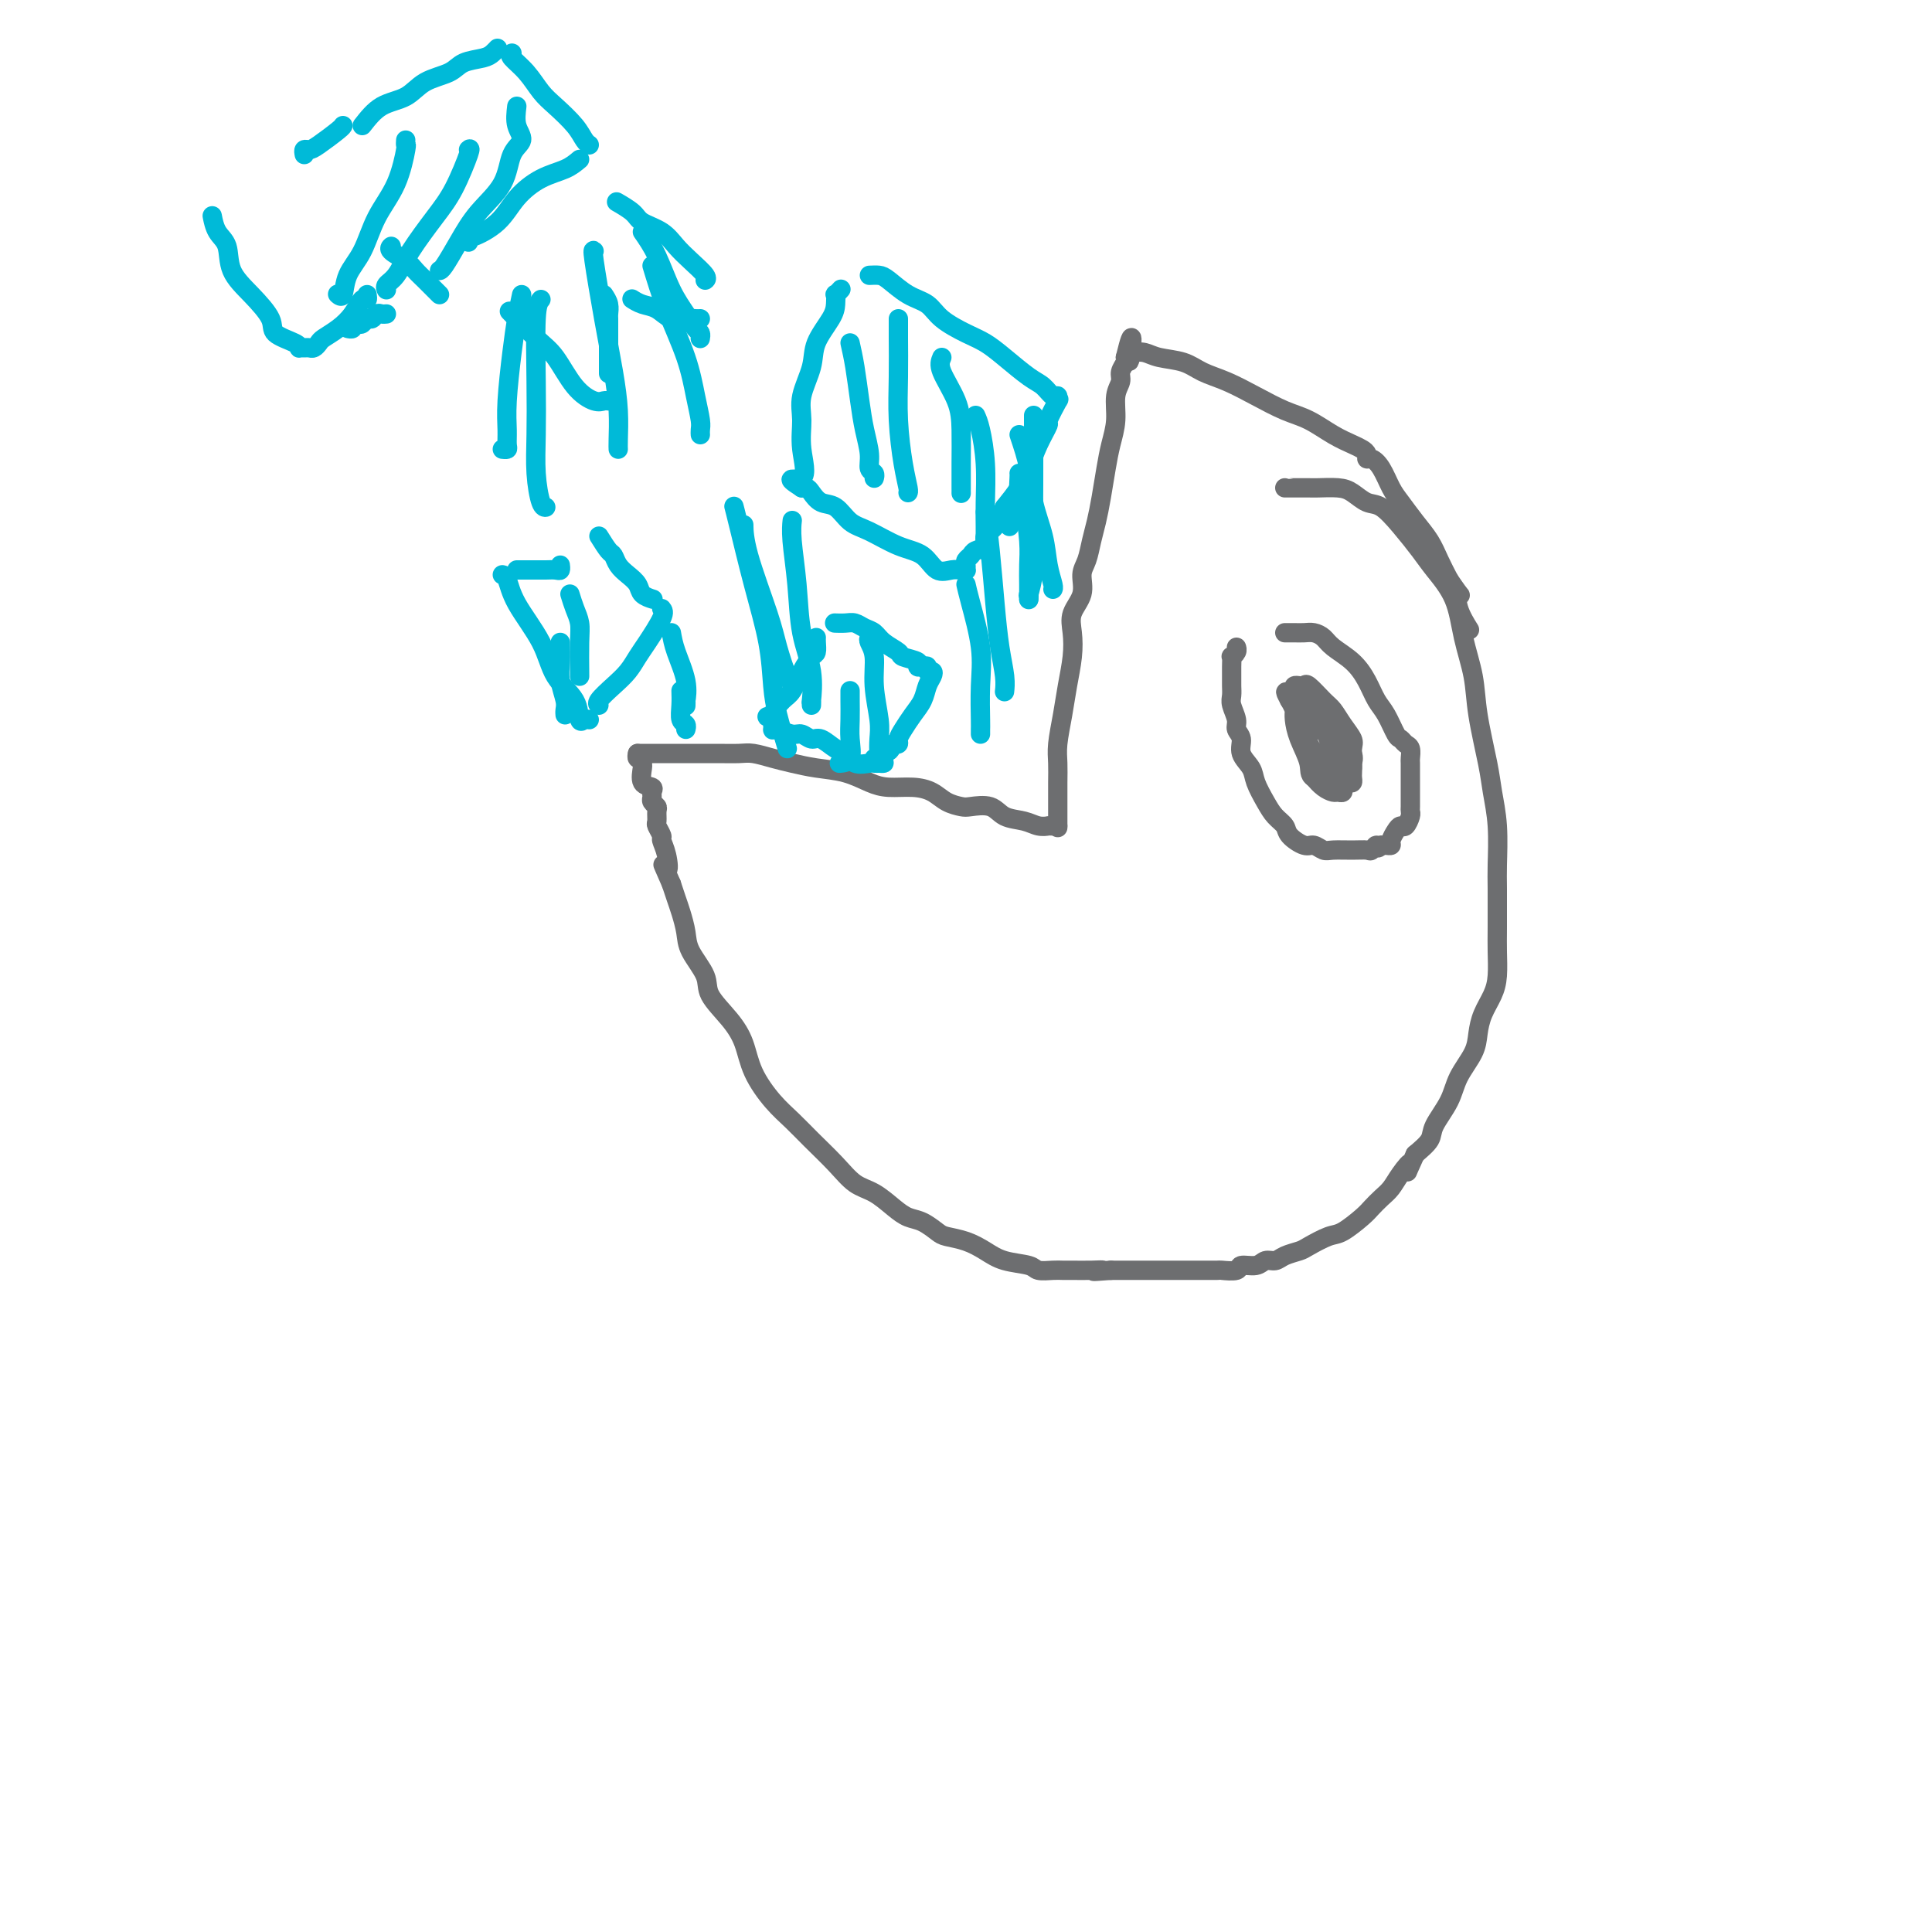 <svg viewBox='0 0 400 400' version='1.1' xmlns='http://www.w3.org/2000/svg' xmlns:xlink='http://www.w3.org/1999/xlink'><g fill='none' stroke='#6D6E70' stroke-width='4' stroke-linecap='round' stroke-linejoin='round'><path d='M266,101c0.003,0.001 0.006,0.002 1,0c0.994,-0.002 2.979,-0.007 4,0c1.021,0.007 1.077,0.027 2,0c0.923,-0.027 2.714,-0.102 4,0c1.286,0.102 2.067,0.379 3,1c0.933,0.621 2.019,1.585 3,2c0.981,0.415 1.856,0.281 3,1c1.144,0.719 2.557,2.289 4,4c1.443,1.711 2.915,3.561 4,5c1.085,1.439 1.781,2.466 3,4c1.219,1.534 2.960,3.575 4,6c1.040,2.425 1.378,5.234 2,8c0.622,2.766 1.530,5.489 2,8c0.470,2.511 0.504,4.812 1,8c0.496,3.188 1.453,7.265 2,10c0.547,2.735 0.682,4.128 1,6c0.318,1.872 0.817,4.221 1,7c0.183,2.779 0.050,5.986 0,8c-0.050,2.014 -0.015,2.835 0,5c0.015,2.165 0.012,5.674 0,8c-0.012,2.326 -0.031,3.469 0,5c0.031,1.531 0.112,3.451 0,5c-0.112,1.549 -0.418,2.728 -1,4c-0.582,1.272 -1.439,2.639 -2,4c-0.561,1.361 -0.827,2.717 -1,4c-0.173,1.283 -0.254,2.493 -1,4c-0.746,1.507 -2.156,3.313 -3,5c-0.844,1.687 -1.123,3.256 -2,5c-0.877,1.744 -2.351,3.662 -3,5c-0.649,1.338 -0.471,2.097 -1,3c-0.529,0.903 -1.764,1.952 -3,3'/><path d='M293,239c-2.761,6.098 -1.163,2.841 -1,2c0.163,-0.841 -1.109,0.732 -2,2c-0.891,1.268 -1.401,2.231 -2,3c-0.599,0.769 -1.289,1.343 -2,2c-0.711,0.657 -1.444,1.398 -2,2c-0.556,0.602 -0.935,1.064 -2,2c-1.065,0.936 -2.817,2.344 -4,3c-1.183,0.656 -1.797,0.558 -3,1c-1.203,0.442 -2.994,1.424 -4,2c-1.006,0.576 -1.227,0.747 -2,1c-0.773,0.253 -2.099,0.589 -3,1c-0.901,0.411 -1.377,0.899 -2,1c-0.623,0.101 -1.394,-0.183 -2,0c-0.606,0.183 -1.049,0.834 -2,1c-0.951,0.166 -2.412,-0.152 -3,0c-0.588,0.152 -0.304,0.773 -1,1c-0.696,0.227 -2.373,0.061 -3,0c-0.627,-0.061 -0.203,-0.016 -1,0c-0.797,0.016 -2.815,0.004 -4,0c-1.185,-0.004 -1.536,-0.001 -2,0c-0.464,0.001 -1.041,0.000 -2,0c-0.959,-0.000 -2.298,-0.000 -3,0c-0.702,0.000 -0.766,0.000 -1,0c-0.234,-0.000 -0.639,-0.000 -1,0c-0.361,0.000 -0.677,0.000 -1,0c-0.323,-0.000 -0.654,-0.000 -1,0c-0.346,0.000 -0.709,0.000 -1,0c-0.291,-0.000 -0.511,-0.000 -1,0c-0.489,0.000 -1.247,0.000 -2,0c-0.753,-0.000 -1.501,-0.000 -2,0c-0.499,0.000 -0.750,0.000 -1,0'/><path d='M230,263c-5.959,0.464 -2.855,0.124 -2,0c0.855,-0.124 -0.538,-0.032 -2,0c-1.462,0.032 -2.994,0.006 -4,0c-1.006,-0.006 -1.487,0.010 -2,0c-0.513,-0.010 -1.060,-0.047 -2,0c-0.940,0.047 -2.274,0.178 -3,0c-0.726,-0.178 -0.846,-0.664 -2,-1c-1.154,-0.336 -3.344,-0.523 -5,-1c-1.656,-0.477 -2.778,-1.245 -4,-2c-1.222,-0.755 -2.543,-1.497 -4,-2c-1.457,-0.503 -3.050,-0.767 -4,-1c-0.950,-0.233 -1.257,-0.437 -2,-1c-0.743,-0.563 -1.920,-1.486 -3,-2c-1.080,-0.514 -2.062,-0.618 -3,-1c-0.938,-0.382 -1.832,-1.042 -3,-2c-1.168,-0.958 -2.608,-2.213 -4,-3c-1.392,-0.787 -2.734,-1.107 -4,-2c-1.266,-0.893 -2.454,-2.358 -4,-4c-1.546,-1.642 -3.449,-3.460 -5,-5c-1.551,-1.540 -2.748,-2.802 -4,-4c-1.252,-1.198 -2.557,-2.333 -4,-4c-1.443,-1.667 -3.025,-3.865 -4,-6c-0.975,-2.135 -1.344,-4.206 -2,-6c-0.656,-1.794 -1.601,-3.312 -3,-5c-1.399,-1.688 -3.254,-3.547 -4,-5c-0.746,-1.453 -0.385,-2.500 -1,-4c-0.615,-1.500 -2.206,-3.455 -3,-5c-0.794,-1.545 -0.790,-2.682 -1,-4c-0.210,-1.318 -0.633,-2.816 -1,-4c-0.367,-1.184 -0.676,-2.052 -1,-3c-0.324,-0.948 -0.662,-1.974 -1,-3'/><path d='M139,183c-2.874,-6.577 -1.558,-3.521 -1,-3c0.558,0.521 0.360,-1.495 0,-3c-0.360,-1.505 -0.881,-2.501 -1,-3c-0.119,-0.499 0.165,-0.501 0,-1c-0.165,-0.499 -0.780,-1.496 -1,-2c-0.220,-0.504 -0.045,-0.516 0,-1c0.045,-0.484 -0.041,-1.439 0,-2c0.041,-0.561 0.209,-0.728 0,-1c-0.209,-0.272 -0.796,-0.648 -1,-1c-0.204,-0.352 -0.027,-0.679 0,-1c0.027,-0.321 -0.098,-0.635 0,-1c0.098,-0.365 0.420,-0.781 0,-1c-0.420,-0.219 -1.580,-0.240 -2,-1c-0.420,-0.760 -0.098,-2.260 0,-3c0.098,-0.740 -0.026,-0.720 0,-1c0.026,-0.280 0.203,-0.858 0,-1c-0.203,-0.142 -0.785,0.154 -1,0c-0.215,-0.154 -0.061,-0.758 0,-1c0.061,-0.242 0.031,-0.121 0,0'/><path d='M132,156c0.301,0.000 0.601,0.000 1,0c0.399,-0.000 0.896,-0.000 2,0c1.104,0.000 2.817,0.000 4,0c1.183,-0.000 1.838,-0.001 3,0c1.162,0.001 2.831,0.003 4,0c1.169,-0.003 1.837,-0.012 3,0c1.163,0.012 2.819,0.045 4,0c1.181,-0.045 1.886,-0.168 3,0c1.114,0.168 2.636,0.626 4,1c1.364,0.374 2.569,0.664 4,1c1.431,0.336 3.089,0.716 5,1c1.911,0.284 4.076,0.470 6,1c1.924,0.530 3.606,1.402 5,2c1.394,0.598 2.499,0.920 4,1c1.501,0.080 3.397,-0.083 5,0c1.603,0.083 2.912,0.413 4,1c1.088,0.587 1.956,1.432 3,2c1.044,0.568 2.264,0.859 3,1c0.736,0.141 0.987,0.133 2,0c1.013,-0.133 2.787,-0.389 4,0c1.213,0.389 1.865,1.425 3,2c1.135,0.575 2.752,0.690 4,1c1.248,0.310 2.128,0.815 3,1c0.872,0.185 1.736,0.050 2,0c0.264,-0.050 -0.073,-0.013 0,0c0.073,0.013 0.556,0.004 1,0c0.444,-0.004 0.850,-0.001 1,0c0.150,0.001 0.043,0.000 0,0c-0.043,-0.000 -0.021,-0.000 0,0'/><path d='M219,171c0.000,0.304 0.000,0.609 0,0c-0.000,-0.609 -0.001,-2.131 0,-3c0.001,-0.869 0.003,-1.084 0,-2c-0.003,-0.916 -0.012,-2.532 0,-4c0.012,-1.468 0.045,-2.786 0,-4c-0.045,-1.214 -0.169,-2.323 0,-4c0.169,-1.677 0.632,-3.922 1,-6c0.368,-2.078 0.642,-3.990 1,-6c0.358,-2.010 0.799,-4.117 1,-6c0.201,-1.883 0.162,-3.542 0,-5c-0.162,-1.458 -0.447,-2.714 0,-4c0.447,-1.286 1.625,-2.601 2,-4c0.375,-1.399 -0.054,-2.882 0,-4c0.054,-1.118 0.592,-1.869 1,-3c0.408,-1.131 0.686,-2.640 1,-4c0.314,-1.360 0.662,-2.571 1,-4c0.338,-1.429 0.664,-3.075 1,-5c0.336,-1.925 0.683,-4.130 1,-6c0.317,-1.870 0.606,-3.407 1,-5c0.394,-1.593 0.894,-3.243 1,-5c0.106,-1.757 -0.182,-3.623 0,-5c0.182,-1.377 0.832,-2.266 1,-3c0.168,-0.734 -0.147,-1.313 0,-2c0.147,-0.687 0.756,-1.482 1,-2c0.244,-0.518 0.122,-0.759 0,-1'/><path d='M233,74c1.946,-8.139 1.312,-1.985 1,0c-0.312,1.985 -0.301,-0.197 0,-1c0.301,-0.803 0.891,-0.227 1,0c0.109,0.227 -0.265,0.105 0,0c0.265,-0.105 1.167,-0.195 2,0c0.833,0.195 1.596,0.674 3,1c1.404,0.326 3.449,0.500 5,1c1.551,0.500 2.609,1.326 4,2c1.391,0.674 3.116,1.195 5,2c1.884,0.805 3.926,1.893 6,3c2.074,1.107 4.180,2.233 6,3c1.820,0.767 3.353,1.175 5,2c1.647,0.825 3.407,2.067 5,3c1.593,0.933 3.017,1.555 4,2c0.983,0.445 1.523,0.712 2,1c0.477,0.288 0.890,0.598 1,1c0.110,0.402 -0.085,0.897 0,1c0.085,0.103 0.448,-0.185 1,0c0.552,0.185 1.292,0.842 2,2c0.708,1.158 1.383,2.816 2,4c0.617,1.184 1.176,1.895 2,3c0.824,1.105 1.911,2.606 3,4c1.089,1.394 2.178,2.683 3,4c0.822,1.317 1.378,2.662 2,4c0.622,1.338 1.311,2.669 2,4'/><path d='M300,120c3.115,4.584 2.402,3.043 2,3c-0.402,-0.043 -0.493,1.411 0,3c0.493,1.589 1.569,3.311 2,4c0.431,0.689 0.215,0.344 0,0'/><path d='M266,131c0.358,0.001 0.715,0.003 1,0c0.285,-0.003 0.497,-0.009 1,0c0.503,0.009 1.296,0.035 2,0c0.704,-0.035 1.319,-0.131 2,0c0.681,0.131 1.428,0.489 2,1c0.572,0.511 0.968,1.174 2,2c1.032,0.826 2.700,1.815 4,3c1.300,1.185 2.232,2.565 3,4c0.768,1.435 1.371,2.924 2,4c0.629,1.076 1.282,1.740 2,3c0.718,1.260 1.499,3.115 2,4c0.501,0.885 0.723,0.799 1,1c0.277,0.201 0.610,0.689 1,1c0.390,0.311 0.837,0.444 1,1c0.163,0.556 0.044,1.534 0,2c-0.044,0.466 -0.012,0.419 0,1c0.012,0.581 0.003,1.791 0,3c-0.003,1.209 0.000,2.417 0,3c-0.000,0.583 -0.003,0.542 0,1c0.003,0.458 0.012,1.414 0,2c-0.012,0.586 -0.044,0.800 0,1c0.044,0.200 0.166,0.386 0,1c-0.166,0.614 -0.618,1.657 -1,2c-0.382,0.343 -0.694,-0.013 -1,0c-0.306,0.013 -0.607,0.396 -1,1c-0.393,0.604 -0.879,1.430 -1,2c-0.121,0.570 0.121,0.884 0,1c-0.121,0.116 -0.606,0.033 -1,0c-0.394,-0.033 -0.697,-0.017 -1,0'/><path d='M286,175c-1.101,1.177 -0.855,0.119 -1,0c-0.145,-0.119 -0.682,0.701 -1,1c-0.318,0.299 -0.417,0.076 -1,0c-0.583,-0.076 -1.649,-0.005 -3,0c-1.351,0.005 -2.986,-0.057 -4,0c-1.014,0.057 -1.409,0.234 -2,0c-0.591,-0.234 -1.380,-0.877 -2,-1c-0.620,-0.123 -1.072,0.274 -2,0c-0.928,-0.274 -2.333,-1.221 -3,-2c-0.667,-0.779 -0.597,-1.391 -1,-2c-0.403,-0.609 -1.279,-1.216 -2,-2c-0.721,-0.784 -1.288,-1.747 -2,-3c-0.712,-1.253 -1.568,-2.797 -2,-4c-0.432,-1.203 -0.440,-2.064 -1,-3c-0.560,-0.936 -1.670,-1.945 -2,-3c-0.330,-1.055 0.122,-2.155 0,-3c-0.122,-0.845 -0.817,-1.434 -1,-2c-0.183,-0.566 0.147,-1.110 0,-2c-0.147,-0.890 -0.772,-2.125 -1,-3c-0.228,-0.875 -0.061,-1.391 0,-2c0.061,-0.609 0.015,-1.311 0,-2c-0.015,-0.689 -0.000,-1.364 0,-2c0.000,-0.636 -0.014,-1.232 0,-2c0.014,-0.768 0.056,-1.709 0,-2c-0.056,-0.291 -0.211,0.066 0,0c0.211,-0.066 0.788,-0.556 1,-1c0.212,-0.444 0.061,-0.841 0,-1c-0.061,-0.159 -0.030,-0.079 0,0'/><path d='M275,151c-0.111,0.220 -0.222,0.440 0,1c0.222,0.560 0.778,1.461 1,2c0.222,0.539 0.109,0.718 0,1c-0.109,0.282 -0.216,0.668 0,1c0.216,0.332 0.754,0.611 1,1c0.246,0.389 0.200,0.888 0,1c-0.200,0.112 -0.555,-0.164 -1,0c-0.445,0.164 -0.980,0.767 -2,0c-1.020,-0.767 -2.523,-2.903 -3,-4c-0.477,-1.097 0.073,-1.155 0,-2c-0.073,-0.845 -0.769,-2.476 -1,-3c-0.231,-0.524 0.001,0.061 0,0c-0.001,-0.061 -0.237,-0.768 0,-1c0.237,-0.232 0.947,0.011 1,0c0.053,-0.011 -0.551,-0.276 0,0c0.551,0.276 2.257,1.094 3,2c0.743,0.906 0.525,1.902 1,3c0.475,1.098 1.645,2.298 2,3c0.355,0.702 -0.104,0.906 0,2c0.104,1.094 0.772,3.078 1,4c0.228,0.922 0.017,0.781 0,1c-0.017,0.219 0.161,0.799 0,1c-0.161,0.201 -0.662,0.023 -1,0c-0.338,-0.023 -0.514,0.109 -1,0c-0.486,-0.109 -1.282,-0.460 -2,-1c-0.718,-0.540 -1.359,-1.270 -2,-2'/><path d='M272,161c-1.050,-0.589 -0.674,-1.561 -1,-3c-0.326,-1.439 -1.355,-3.345 -2,-5c-0.645,-1.655 -0.906,-3.060 -1,-4c-0.094,-0.940 -0.022,-1.415 0,-2c0.022,-0.585 -0.005,-1.280 0,-2c0.005,-0.720 0.041,-1.463 0,-2c-0.041,-0.537 -0.159,-0.866 0,-1c0.159,-0.134 0.595,-0.073 1,0c0.405,0.073 0.779,0.158 1,0c0.221,-0.158 0.287,-0.558 1,0c0.713,0.558 2.072,2.074 3,3c0.928,0.926 1.426,1.263 2,2c0.574,0.737 1.226,1.875 2,3c0.774,1.125 1.671,2.238 2,3c0.329,0.762 0.089,1.175 0,2c-0.089,0.825 -0.026,2.064 0,3c0.026,0.936 0.015,1.571 0,2c-0.015,0.429 -0.035,0.653 0,1c0.035,0.347 0.126,0.818 0,1c-0.126,0.182 -0.470,0.074 -1,0c-0.530,-0.074 -1.245,-0.113 -2,0c-0.755,0.113 -1.550,0.379 -2,0c-0.450,-0.379 -0.554,-1.403 -1,-2c-0.446,-0.597 -1.233,-0.766 -2,-2c-0.767,-1.234 -1.512,-3.532 -2,-5c-0.488,-1.468 -0.718,-2.105 -1,-3c-0.282,-0.895 -0.614,-2.049 -1,-3c-0.386,-0.951 -0.824,-1.700 -1,-2c-0.176,-0.300 -0.088,-0.150 0,0'/><path d='M267,145c-1.565,-2.846 -0.476,-1.461 0,-1c0.476,0.461 0.340,-0.001 1,0c0.660,0.001 2.118,0.465 3,1c0.882,0.535 1.189,1.142 2,2c0.811,0.858 2.126,1.966 3,3c0.874,1.034 1.306,1.994 2,3c0.694,1.006 1.650,2.060 2,3c0.350,0.940 0.094,1.767 0,2c-0.094,0.233 -0.025,-0.130 0,0c0.025,0.130 0.007,0.751 0,1c-0.007,0.249 -0.004,0.124 0,0'/></g>
<g fill='none' stroke='#00BAD8' stroke-width='4' stroke-linecap='round' stroke-linejoin='round'><path d='M180,57c0.712,-0.033 1.424,-0.067 2,0c0.576,0.067 1.018,0.234 2,1c0.982,0.766 2.506,2.130 4,3c1.494,0.870 2.957,1.246 4,2c1.043,0.754 1.665,1.886 3,3c1.335,1.114 3.383,2.209 5,3c1.617,0.791 2.804,1.278 4,2c1.196,0.722 2.401,1.681 4,3c1.599,1.319 3.591,2.999 5,4c1.409,1.001 2.236,1.322 3,2c0.764,0.678 1.465,1.713 2,2c0.535,0.287 0.905,-0.175 1,0c0.095,0.175 -0.086,0.986 0,1c0.086,0.014 0.437,-0.769 0,0c-0.437,0.769 -1.663,3.090 -2,4c-0.337,0.910 0.216,0.410 0,1c-0.216,0.590 -1.202,2.272 -2,4c-0.798,1.728 -1.407,3.504 -2,5c-0.593,1.496 -1.169,2.713 -2,4c-0.831,1.287 -1.915,2.643 -3,4'/><path d='M208,105c-1.747,3.914 -1.116,2.201 -1,2c0.116,-0.201 -0.283,1.112 -1,2c-0.717,0.888 -1.751,1.351 -2,2c-0.249,0.649 0.287,1.483 0,2c-0.287,0.517 -1.398,0.717 -2,1c-0.602,0.283 -0.697,0.650 -1,1c-0.303,0.350 -0.816,0.682 -1,1c-0.184,0.318 -0.040,0.620 0,1c0.040,0.380 -0.023,0.836 0,1c0.023,0.164 0.132,0.034 0,0c-0.132,-0.034 -0.504,0.028 -1,0c-0.496,-0.028 -1.115,-0.147 -2,0c-0.885,0.147 -2.036,0.560 -3,0c-0.964,-0.560 -1.742,-2.094 -3,-3c-1.258,-0.906 -2.998,-1.183 -5,-2c-2.002,-0.817 -4.266,-2.173 -6,-3c-1.734,-0.827 -2.937,-1.125 -4,-2c-1.063,-0.875 -1.987,-2.325 -3,-3c-1.013,-0.675 -2.114,-0.573 -3,-1c-0.886,-0.427 -1.557,-1.382 -2,-2c-0.443,-0.618 -0.658,-0.897 -1,-1c-0.342,-0.103 -0.812,-0.029 -1,0c-0.188,0.029 -0.094,0.015 0,0'/><path d='M166,101c-4.329,-2.800 -1.153,-1.301 0,-2c1.153,-0.699 0.282,-3.595 0,-6c-0.282,-2.405 0.026,-4.317 0,-6c-0.026,-1.683 -0.385,-3.136 0,-5c0.385,-1.864 1.515,-4.139 2,-6c0.485,-1.861 0.325,-3.307 1,-5c0.675,-1.693 2.185,-3.634 3,-5c0.815,-1.366 0.937,-2.156 1,-3c0.063,-0.844 0.069,-1.742 0,-2c-0.069,-0.258 -0.211,0.123 0,0c0.211,-0.123 0.775,-0.749 1,-1c0.225,-0.251 0.113,-0.125 0,0'/><path d='M173,129c-0.178,-0.007 -0.357,-0.014 0,0c0.357,0.014 1.249,0.048 2,0c0.751,-0.048 1.361,-0.178 2,0c0.639,0.178 1.307,0.664 2,1c0.693,0.336 1.413,0.524 2,1c0.587,0.476 1.043,1.242 2,2c0.957,0.758 2.417,1.510 3,2c0.583,0.490 0.290,0.719 1,1c0.710,0.281 2.424,0.615 3,1c0.576,0.385 0.014,0.820 0,1c-0.014,0.180 0.519,0.103 1,0c0.481,-0.103 0.910,-0.233 1,0c0.090,0.233 -0.160,0.828 0,1c0.160,0.172 0.731,-0.078 1,0c0.269,0.078 0.237,0.486 0,1c-0.237,0.514 -0.680,1.135 -1,2c-0.320,0.865 -0.516,1.973 -1,3c-0.484,1.027 -1.257,1.974 -2,3c-0.743,1.026 -1.457,2.131 -2,3c-0.543,0.869 -0.915,1.503 -1,2c-0.085,0.497 0.119,0.856 0,1c-0.119,0.144 -0.559,0.072 -1,0'/><path d='M185,154c-1.244,2.442 -0.856,1.047 -1,1c-0.144,-0.047 -0.822,1.255 -1,2c-0.178,0.745 0.145,0.932 0,1c-0.145,0.068 -0.758,0.018 -1,0c-0.242,-0.018 -0.113,-0.003 0,0c0.113,0.003 0.210,-0.006 0,0c-0.210,0.006 -0.727,0.028 -1,0c-0.273,-0.028 -0.304,-0.106 -1,0c-0.696,0.106 -2.059,0.398 -3,0c-0.941,-0.398 -1.460,-1.484 -2,-2c-0.540,-0.516 -1.102,-0.463 -2,-1c-0.898,-0.537 -2.132,-1.664 -3,-2c-0.868,-0.336 -1.371,0.120 -2,0c-0.629,-0.120 -1.384,-0.816 -2,-1c-0.616,-0.184 -1.093,0.144 -2,0c-0.907,-0.144 -2.243,-0.760 -3,-1c-0.757,-0.240 -0.935,-0.106 -1,0c-0.065,0.106 -0.018,0.182 0,0c0.018,-0.182 0.005,-0.624 0,-1c-0.005,-0.376 -0.003,-0.688 0,-1'/><path d='M160,149c-2.604,-1.375 -0.615,-0.314 0,0c0.615,0.314 -0.144,-0.119 0,-1c0.144,-0.881 1.191,-2.210 2,-3c0.809,-0.790 1.380,-1.041 2,-2c0.620,-0.959 1.291,-2.625 2,-4c0.709,-1.375 1.458,-2.460 2,-3c0.542,-0.540 0.877,-0.537 1,-1c0.123,-0.463 0.033,-1.394 0,-2c-0.033,-0.606 -0.009,-0.887 0,-1c0.009,-0.113 0.005,-0.056 0,0'/><path d='M128,42c-0.306,-0.177 -0.613,-0.354 0,0c0.613,0.354 2.144,1.238 3,2c0.856,0.762 1.036,1.402 2,2c0.964,0.598 2.714,1.155 4,2c1.286,0.845 2.110,1.978 3,3c0.890,1.022 1.847,1.934 3,3c1.153,1.066 2.503,2.287 3,3c0.497,0.713 0.142,0.918 0,1c-0.142,0.082 -0.071,0.041 0,0'/><path d='M145,66c-0.268,0.015 -0.536,0.029 -1,0c-0.464,-0.029 -1.123,-0.103 -2,0c-0.877,0.103 -1.973,0.381 -3,0c-1.027,-0.381 -1.987,-1.422 -3,-2c-1.013,-0.578 -2.080,-0.694 -3,-1c-0.920,-0.306 -1.691,-0.802 -2,-1c-0.309,-0.198 -0.154,-0.099 0,0'/><path d='M125,61c0.423,0.636 0.845,1.273 1,2c0.155,0.727 0.041,1.546 0,2c-0.041,0.454 -0.011,0.543 0,1c0.011,0.457 0.003,1.282 0,2c-0.003,0.718 -0.001,1.328 0,2c0.001,0.672 0.000,1.407 0,2c-0.000,0.593 -0.000,1.044 0,2c0.000,0.956 0.000,2.416 0,3c-0.000,0.584 -0.000,0.292 0,0'/><path d='M127,83c-0.345,0.013 -0.689,0.026 -1,0c-0.311,-0.026 -0.587,-0.090 -1,0c-0.413,0.090 -0.963,0.335 -2,0c-1.037,-0.335 -2.563,-1.250 -4,-3c-1.437,-1.750 -2.787,-4.335 -4,-6c-1.213,-1.665 -2.288,-2.410 -4,-4c-1.712,-1.590 -4.061,-4.026 -5,-5c-0.939,-0.974 -0.470,-0.487 0,0'/><path d='M91,61c-0.247,-0.244 -0.494,-0.489 -1,-1c-0.506,-0.511 -1.270,-1.289 -2,-2c-0.730,-0.711 -1.425,-1.353 -2,-2c-0.575,-0.647 -1.030,-1.297 -2,-2c-0.970,-0.703 -2.453,-1.458 -3,-2c-0.547,-0.542 -0.156,-0.869 0,-1c0.156,-0.131 0.078,-0.065 0,0'/><path d='M80,65c-0.333,0.032 -0.667,0.065 -1,0c-0.333,-0.065 -0.666,-0.227 -1,0c-0.334,0.227 -0.668,0.845 -1,1c-0.332,0.155 -0.662,-0.151 -1,0c-0.338,0.151 -0.683,0.758 -1,1c-0.317,0.242 -0.607,0.117 -1,0c-0.393,-0.117 -0.889,-0.227 -1,0c-0.111,0.227 0.162,0.792 0,1c-0.162,0.208 -0.761,0.059 -1,0c-0.239,-0.059 -0.120,-0.030 0,0'/><path d='M76,61c0.071,0.493 0.142,0.986 0,1c-0.142,0.014 -0.496,-0.453 -1,0c-0.504,0.453 -1.157,1.824 -2,3c-0.843,1.176 -1.875,2.157 -3,3c-1.125,0.843 -2.343,1.546 -3,2c-0.657,0.454 -0.754,0.657 -1,1c-0.246,0.343 -0.640,0.824 -1,1c-0.360,0.176 -0.685,0.045 -1,0c-0.315,-0.045 -0.621,-0.003 -1,0c-0.379,0.003 -0.831,-0.031 -1,0c-0.169,0.031 -0.057,0.127 0,0c0.057,-0.127 0.057,-0.475 -1,-1c-1.057,-0.525 -3.171,-1.225 -4,-2c-0.829,-0.775 -0.372,-1.624 -1,-3c-0.628,-1.376 -2.340,-3.280 -4,-5c-1.660,-1.720 -3.268,-3.256 -4,-5c-0.732,-1.744 -0.588,-3.694 -1,-5c-0.412,-1.306 -1.380,-1.967 -2,-3c-0.620,-1.033 -0.891,-2.438 -1,-3c-0.109,-0.562 -0.054,-0.281 0,0'/><path d='M63,32c-0.083,-0.431 -0.166,-0.862 0,-1c0.166,-0.138 0.580,0.015 1,0c0.420,-0.015 0.844,-0.200 2,-1c1.156,-0.800 3.042,-2.215 4,-3c0.958,-0.785 0.988,-0.938 1,-1c0.012,-0.062 0.006,-0.031 0,0'/><path d='M75,26c1.210,-1.543 2.419,-3.086 4,-4c1.581,-0.914 3.533,-1.201 5,-2c1.467,-0.799 2.448,-2.112 4,-3c1.552,-0.888 3.673,-1.352 5,-2c1.327,-0.648 1.858,-1.480 3,-2c1.142,-0.520 2.894,-0.727 4,-1c1.106,-0.273 1.567,-0.612 2,-1c0.433,-0.388 0.838,-0.825 1,-1c0.162,-0.175 0.081,-0.087 0,0'/><path d='M106,11c-0.265,0.187 -0.531,0.374 0,1c0.531,0.626 1.858,1.691 3,3c1.142,1.309 2.100,2.862 3,4c0.900,1.138 1.744,1.860 3,3c1.256,1.140 2.924,2.697 4,4c1.076,1.303 1.559,2.351 2,3c0.441,0.649 0.840,0.900 1,1c0.160,0.100 0.080,0.050 0,0'/><path d='M120,33c-0.831,0.706 -1.662,1.412 -3,2c-1.338,0.588 -3.181,1.056 -5,2c-1.819,0.944 -3.612,2.362 -5,4c-1.388,1.638 -2.372,3.497 -4,5c-1.628,1.503 -3.900,2.650 -5,3c-1.100,0.350 -1.027,-0.098 -1,0c0.027,0.098 0.008,0.742 0,1c-0.008,0.258 -0.004,0.129 0,0'/><path d='M124,111c0.750,1.202 1.500,2.405 2,3c0.500,0.595 0.748,0.583 1,1c0.252,0.417 0.506,1.264 1,2c0.494,0.736 1.229,1.360 2,2c0.771,0.640 1.578,1.295 2,2c0.422,0.705 0.460,1.459 1,2c0.540,0.541 1.583,0.869 2,1c0.417,0.131 0.209,0.066 0,0'/><path d='M137,126c0.291,0.351 0.581,0.701 0,2c-0.581,1.299 -2.034,3.546 -3,5c-0.966,1.454 -1.446,2.117 -2,3c-0.554,0.883 -1.182,1.988 -2,3c-0.818,1.012 -1.828,1.931 -3,3c-1.172,1.069 -2.508,2.288 -3,3c-0.492,0.712 -0.141,0.918 0,1c0.141,0.082 0.070,0.041 0,0'/><path d='M122,149c-0.311,-0.092 -0.622,-0.184 -1,0c-0.378,0.184 -0.822,0.644 -1,0c-0.178,-0.644 -0.089,-2.393 -1,-4c-0.911,-1.607 -2.822,-3.072 -4,-5c-1.178,-1.928 -1.622,-4.321 -3,-7c-1.378,-2.679 -3.689,-5.646 -5,-8c-1.311,-2.354 -1.622,-4.095 -2,-5c-0.378,-0.905 -0.822,-0.973 -1,-1c-0.178,-0.027 -0.089,-0.014 0,0'/><path d='M107,118c1.517,-0.002 3.033,-0.004 4,0c0.967,0.004 1.383,0.015 2,0c0.617,-0.015 1.433,-0.056 2,0c0.567,0.056 0.883,0.207 1,0c0.117,-0.207 0.033,-0.774 0,-1c-0.033,-0.226 -0.017,-0.113 0,0'/><path d='M195,74c-0.309,0.725 -0.619,1.449 0,3c0.619,1.551 2.166,3.927 3,6c0.834,2.073 0.956,3.841 1,6c0.044,2.159 0.012,4.708 0,7c-0.012,2.292 -0.003,4.326 0,5c0.003,0.674 0.001,-0.011 0,0c-0.001,0.011 -0.000,0.717 0,1c0.000,0.283 0.000,0.141 0,0'/><path d='M186,66c-0.006,0.995 -0.012,1.990 0,4c0.012,2.010 0.042,5.036 0,8c-0.042,2.964 -0.155,5.866 0,9c0.155,3.134 0.578,6.500 1,9c0.422,2.500 0.844,4.135 1,5c0.156,0.865 0.044,0.962 0,1c-0.044,0.038 -0.022,0.019 0,0'/><path d='M176,71c0.331,1.468 0.662,2.936 1,5c0.338,2.064 0.683,4.724 1,7c0.317,2.276 0.607,4.169 1,6c0.393,1.831 0.890,3.601 1,5c0.110,1.399 -0.166,2.426 0,3c0.166,0.574 0.776,0.693 1,1c0.224,0.307 0.064,0.802 0,1c-0.064,0.198 -0.032,0.099 0,0'/><path d='M180,132c-0.121,0.215 -0.243,0.430 0,1c0.243,0.570 0.849,1.494 1,3c0.151,1.506 -0.155,3.595 0,6c0.155,2.405 0.770,5.128 1,7c0.230,1.872 0.075,2.894 0,4c-0.075,1.106 -0.072,2.296 0,3c0.072,0.704 0.212,0.920 0,1c-0.212,0.080 -0.775,0.023 -1,0c-0.225,-0.023 -0.113,-0.011 0,0'/><path d='M176,143c-0.004,0.483 -0.009,0.967 0,2c0.009,1.033 0.030,2.617 0,4c-0.030,1.383 -0.111,2.567 0,4c0.111,1.433 0.415,3.117 0,4c-0.415,0.883 -1.547,0.967 -2,1c-0.453,0.033 -0.226,0.017 0,0'/><path d='M116,133c0.030,1.345 0.061,2.690 0,4c-0.061,1.310 -0.212,2.586 0,4c0.212,1.414 0.789,2.967 1,4c0.211,1.033 0.057,1.547 0,2c-0.057,0.453 -0.016,0.844 0,1c0.016,0.156 0.008,0.078 0,0'/><path d='M118,123c0.309,1.003 0.619,2.006 1,3c0.381,0.994 0.834,1.979 1,3c0.166,1.021 0.044,2.077 0,4c-0.044,1.923 -0.012,4.711 0,6c0.012,1.289 0.003,1.078 0,1c-0.003,-0.078 -0.001,-0.022 0,0c0.001,0.022 0.000,0.011 0,0'/><path d='M107,22c-0.167,1.403 -0.333,2.807 0,4c0.333,1.193 1.167,2.176 1,3c-0.167,0.824 -1.333,1.489 -2,3c-0.667,1.511 -0.834,3.869 -2,6c-1.166,2.131 -3.332,4.035 -5,6c-1.668,1.965 -2.839,3.991 -4,6c-1.161,2.009 -2.313,4.003 -3,5c-0.687,0.997 -0.911,0.999 -1,1c-0.089,0.001 -0.045,0.000 0,0'/><path d='M97,31c0.254,-0.235 0.507,-0.470 0,1c-0.507,1.470 -1.776,4.645 -3,7c-1.224,2.355 -2.405,3.889 -4,6c-1.595,2.111 -3.604,4.801 -5,7c-1.396,2.199 -2.178,3.909 -3,5c-0.822,1.091 -1.683,1.563 -2,2c-0.317,0.437 -0.091,0.839 0,1c0.091,0.161 0.045,0.080 0,0'/><path d='M84,29c-0.033,0.478 -0.066,0.956 0,1c0.066,0.044 0.231,-0.345 0,1c-0.231,1.345 -0.860,4.424 -2,7c-1.140,2.576 -2.793,4.648 -4,7c-1.207,2.352 -1.970,4.984 -3,7c-1.030,2.016 -2.328,3.417 -3,5c-0.672,1.583 -0.719,3.349 -1,4c-0.281,0.651 -0.794,0.186 -1,0c-0.206,-0.186 -0.103,-0.093 0,0'/><path d='M133,48c1.005,1.449 2.010,2.899 3,5c0.990,2.101 1.964,4.854 3,7c1.036,2.146 2.134,3.685 3,5c0.866,1.315 1.500,2.405 2,3c0.500,0.595 0.866,0.696 1,1c0.134,0.304 0.036,0.813 0,1c-0.036,0.187 -0.010,0.054 0,0c0.010,-0.054 0.005,-0.027 0,0'/><path d='M135,55c0.868,2.877 1.735,5.754 3,9c1.265,3.246 2.927,6.859 4,10c1.073,3.141 1.555,5.808 2,8c0.445,2.192 0.851,3.907 1,5c0.149,1.093 0.040,1.563 0,2c-0.040,0.437 -0.011,0.839 0,1c0.011,0.161 0.006,0.080 0,0'/><path d='M123,52c-0.174,-0.233 -0.348,-0.466 0,2c0.348,2.466 1.218,7.631 2,12c0.782,4.369 1.478,7.941 2,11c0.522,3.059 0.872,5.603 1,8c0.128,2.397 0.034,4.645 0,6c-0.034,1.355 -0.010,1.816 0,2c0.010,0.184 0.005,0.092 0,0'/><path d='M112,62c-0.421,0.500 -0.842,0.999 -1,4c-0.158,3.001 -0.053,8.503 0,13c0.053,4.497 0.053,7.990 0,11c-0.053,3.010 -0.158,5.539 0,8c0.158,2.461 0.578,4.856 1,6c0.422,1.144 0.844,1.039 1,1c0.156,-0.039 0.044,-0.011 0,0c-0.044,0.011 -0.022,0.006 0,0'/><path d='M108,61c-0.340,1.581 -0.680,3.162 -1,5c-0.320,1.838 -0.621,3.932 -1,7c-0.379,3.068 -0.837,7.109 -1,10c-0.163,2.891 -0.030,4.631 0,6c0.030,1.369 -0.044,2.367 0,3c0.044,0.633 0.204,0.901 0,1c-0.204,0.099 -0.773,0.028 -1,0c-0.227,-0.028 -0.114,-0.014 0,0'/><path d='M209,105c0.000,-0.061 0.000,-0.121 0,0c0.000,0.121 0.000,0.425 0,1c-0.000,0.575 0.000,1.422 0,2c0.000,0.578 0.000,0.886 0,1c0.000,0.114 -0.000,0.032 0,0c0.000,-0.032 0.000,-0.016 0,0'/><path d='M211,98c0.022,0.126 0.044,0.252 0,1c-0.044,0.748 -0.155,2.119 0,3c0.155,0.881 0.578,1.272 1,3c0.422,1.728 0.845,4.792 1,7c0.155,2.208 0.041,3.558 0,5c-0.041,1.442 -0.011,2.974 0,4c0.011,1.026 0.003,1.545 0,2c-0.003,0.455 -0.001,0.844 0,1c0.001,0.156 0.000,0.078 0,0'/><path d='M211,90c0.787,2.338 1.574,4.675 2,7c0.426,2.325 0.492,4.637 1,7c0.508,2.363 1.456,4.777 2,7c0.544,2.223 0.682,4.256 1,6c0.318,1.744 0.816,3.200 1,4c0.184,0.800 0.052,0.943 0,1c-0.052,0.057 -0.026,0.029 0,0'/><path d='M214,86c0.008,4.986 0.016,9.972 0,14c-0.016,4.028 -0.057,7.097 0,10c0.057,2.903 0.211,5.640 0,8c-0.211,2.360 -0.789,4.344 -1,5c-0.211,0.656 -0.057,-0.016 0,0c0.057,0.016 0.016,0.719 0,1c-0.016,0.281 -0.008,0.141 0,0'/><path d='M202,86c0.309,0.683 0.619,1.367 1,3c0.381,1.633 0.834,4.216 1,7c0.166,2.784 0.044,5.769 0,8c-0.044,2.231 -0.012,3.708 0,5c0.012,1.292 0.003,2.398 0,3c-0.003,0.602 -0.001,0.701 0,1c0.001,0.299 0.000,0.800 0,1c-0.000,0.200 -0.000,0.100 0,0'/><path d='M204,106c0.332,2.366 0.663,4.732 1,8c0.337,3.268 0.679,7.436 1,11c0.321,3.564 0.622,6.522 1,9c0.378,2.478 0.832,4.475 1,6c0.168,1.525 0.048,2.579 0,3c-0.048,0.421 -0.024,0.211 0,0'/><path d='M200,121c0.196,0.861 0.392,1.722 1,4c0.608,2.278 1.627,5.973 2,9c0.373,3.027 0.100,5.386 0,8c-0.100,2.614 -0.027,5.484 0,7c0.027,1.516 0.007,1.677 0,2c-0.007,0.323 -0.002,0.806 0,1c0.002,0.194 0.001,0.097 0,0'/><path d='M168,146c0.015,-0.557 0.029,-1.114 0,-1c-0.029,0.114 -0.103,0.898 0,0c0.103,-0.898 0.381,-3.477 0,-6c-0.381,-2.523 -1.423,-4.988 -2,-8c-0.577,-3.012 -0.691,-6.570 -1,-10c-0.309,-3.430 -0.814,-6.731 -1,-9c-0.186,-2.269 -0.053,-3.505 0,-4c0.053,-0.495 0.027,-0.247 0,0'/><path d='M164,141c-0.226,0.129 -0.453,0.258 -1,-1c-0.547,-1.258 -1.415,-3.903 -2,-6c-0.585,-2.097 -0.889,-3.648 -2,-7c-1.111,-3.352 -3.030,-8.507 -4,-12c-0.970,-3.493 -0.992,-5.325 -1,-6c-0.008,-0.675 -0.002,-0.193 0,0c0.002,0.193 0.001,0.096 0,0'/><path d='M163,155c-0.744,-2.478 -1.488,-4.957 -2,-7c-0.512,-2.043 -0.792,-3.651 -1,-6c-0.208,-2.349 -0.343,-5.439 -1,-9c-0.657,-3.561 -1.836,-7.594 -3,-12c-1.164,-4.406 -2.313,-9.186 -3,-12c-0.687,-2.814 -0.910,-3.661 -1,-4c-0.090,-0.339 -0.045,-0.169 0,0'/><path d='M139,131c0.196,1.135 0.392,2.269 1,4c0.608,1.731 1.627,4.058 2,6c0.373,1.942 0.100,3.500 0,4c-0.100,0.500 -0.027,-0.058 0,0c0.027,0.058 0.008,0.731 0,1c-0.008,0.269 -0.004,0.135 0,0'/><path d='M141,143c0.030,0.951 0.061,1.901 0,3c-0.061,1.099 -0.212,2.346 0,3c0.212,0.654 0.788,0.715 1,1c0.212,0.285 0.061,0.796 0,1c-0.061,0.204 -0.030,0.102 0,0'/></g>
</svg>